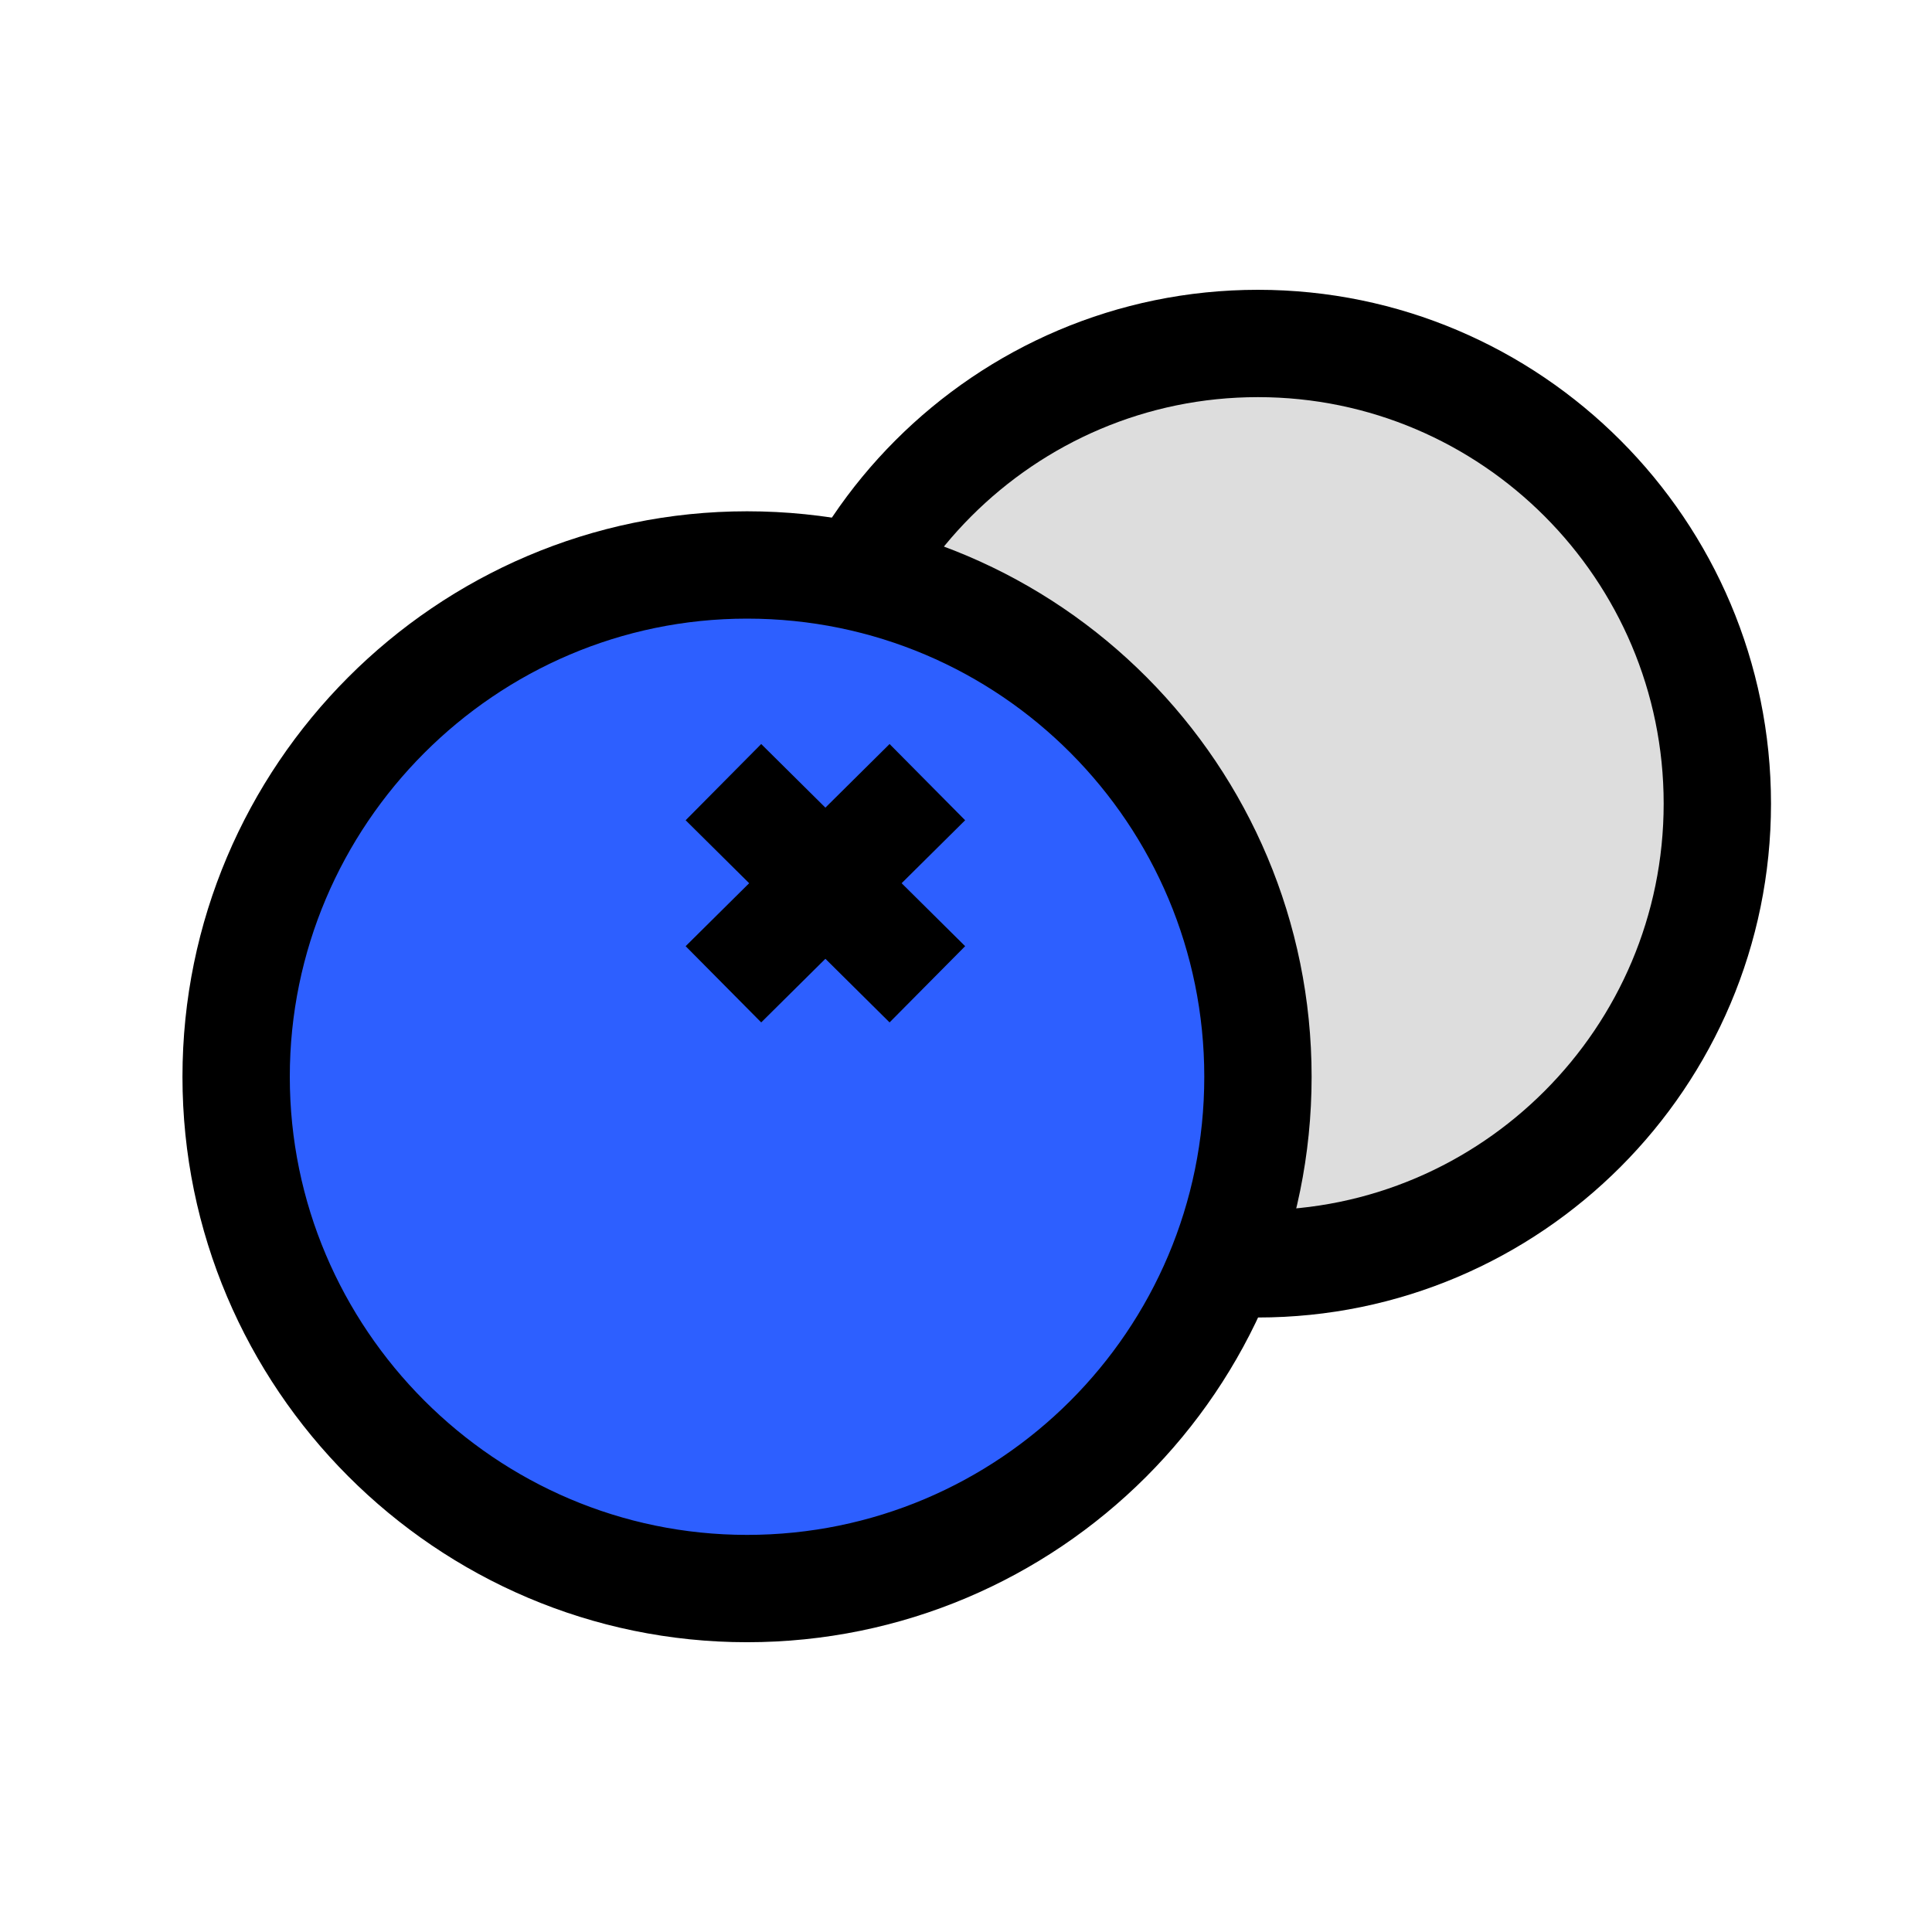 <?xml version="1.0" encoding="utf-8"?>
<svg width="90" height="90" viewBox="0 0 90 90" fill="none" xmlns="http://www.w3.org/2000/svg">
<path d="M58.6 58.874C70.4 58.874 80 49.257 80 37.437C80 25.616 70.4 16 58.6 16C46.8 16 37.2 25.616 37.2 37.437C37.1 49.257 46.7 58.874 58.6 58.874Z" fill="#DDDDDD" stroke="black" stroke-width="5" stroke-miterlimit="10"/>
<path d="M34.8 74.001C47.9 74.001 58.6 63.382 58.6 50.16C58.6 37.037 48 26.318 34.8 26.318C21.7 26.318 11 37.037 11 50.16C11 63.282 21.7 74.001 34.8 74.001Z" fill="#2D5FFF" stroke="black" stroke-width="5" stroke-miterlimit="10"/>
<path d="M43.2 36.435L33.7 45.852" stroke="black" stroke-width="5" stroke-miterlimit="10"/>
<path d="M43.2 45.852L33.7 36.435" stroke="black" stroke-width="5" stroke-miterlimit="10"/>
</svg>
